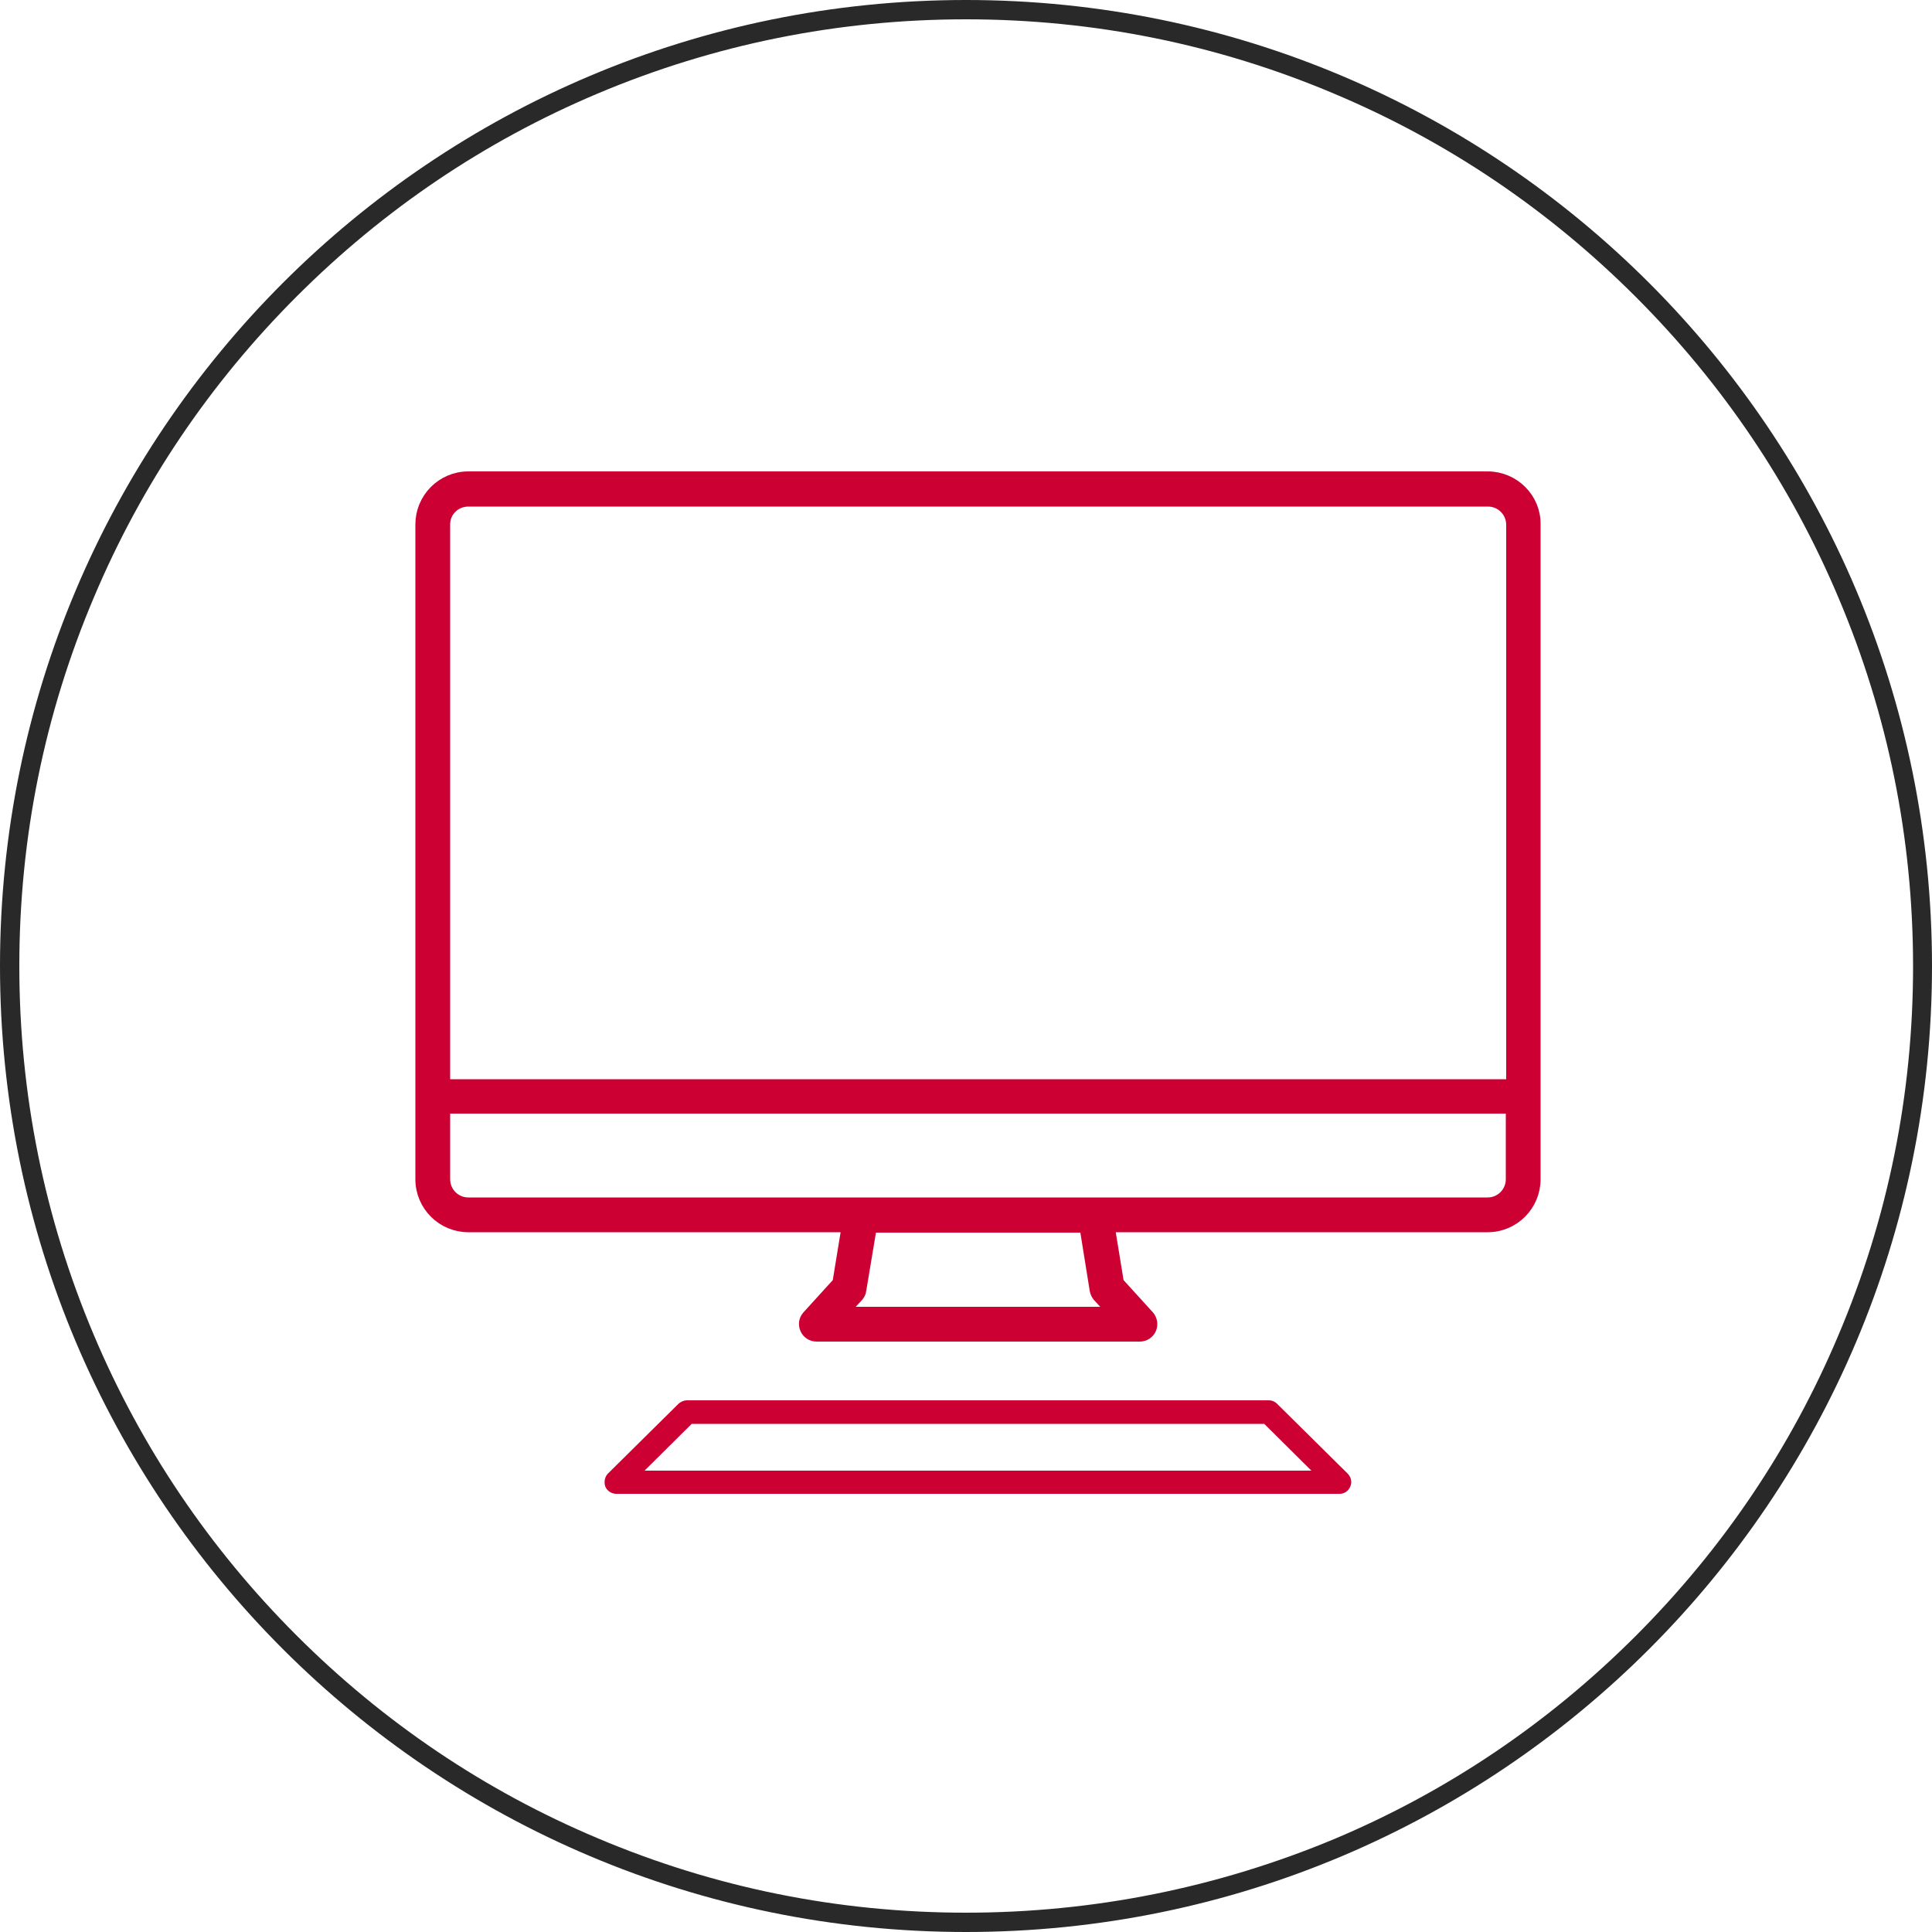 <?xml version="1.0" encoding="utf-8"?>
<!-- Generator: Adobe Illustrator 22.1.0, SVG Export Plug-In . SVG Version: 6.00 Build 0)  -->
<svg version="1.1" id="Layer_1" xmlns="http://www.w3.org/2000/svg" xmlns:xlink="http://www.w3.org/1999/xlink" x="0px" y="0px"
	 viewBox="0 0 500 500" style="enable-background:new 0 0 500 500;" xml:space="preserve">
<style type="text/css">
	.st0{fill:#292929;}
	.st1{fill:#CC0033;stroke:#CC0033;stroke-width:4;stroke-miterlimit:10;}
	.st2{fill:#CC0033;stroke:#CC0033;stroke-miterlimit:10;}
</style>
<g>
	<path class="st0" d="M250,5c33.1,0,65.2,6.5,95.4,19.3c29.2,12.3,55.4,30,77.9,52.5c22.5,22.5,40.2,48.7,52.5,77.9
		c12.8,30.2,19.3,62.3,19.3,95.4s-6.5,65.2-19.3,95.4c-12.3,29.2-30,55.4-52.5,77.9c-22.5,22.5-48.7,40.2-77.9,52.5
		C315.2,488.5,283.1,495,250,495s-65.2-6.5-95.4-19.3c-29.2-12.3-55.4-30-77.9-52.5c-22.5-22.5-40.2-48.7-52.5-77.9
		C11.5,315.2,5,283.1,5,250s6.5-65.2,19.3-95.4c12.3-29.2,30-55.4,52.5-77.9s48.7-40.2,77.9-52.5C184.8,11.5,216.9,5,250,5 M250,0
		C111.9,0,0,111.9,0,250s111.9,250,250,250s250-111.9,250-250S388.1,0,250,0L250,0z"/>
</g>
<path class="st1" d="M385,311.9H121.2c-3.7,0-6.7-3-6.7-6.7v-19h277.2v19C391.7,308.9,388.7,311.9,385,311.9L385,311.9z M284,333.8
	c0.1,0.5,0.3,0.9,0.6,1.3l4.7,5.1l-72.4,0l4.7-5.1c0.3-0.4,0.6-0.8,0.6-1.3L225,317l56.3,0L284,333.8z M121.2,129.1h263.9
	c3.7,0,6.7,3,6.7,6.7v145.5H114.5V135.7C114.5,132,117.5,129.1,121.2,129.1L121.2,129.1z M385,124H121.2c-6.5,0-11.7,5.3-11.7,11.7
	v169.5c0,6.5,5.3,11.7,11.7,11.7h98.7l-2.5,15.3l-8,8.8c-0.7,0.8-0.8,1.8-0.4,2.7c0.4,0.9,1.3,1.5,2.3,1.5H295c1,0,1.9-0.6,2.3-1.5
	c0.4-0.9,0.2-2-0.4-2.7l-8-8.8l-2.5-15.3H385c6.5,0,11.7-5.3,11.7-11.7l0-169.5C396.8,129.3,391.5,124,385,124L385,124z"/>
<path class="st2" d="M178.8,368h148.6l13.2,13.1h-175L178.8,368z M159.5,386.1h187.2c1,0,1.9-0.6,2.3-1.6c0.4-0.9,0.2-2-0.6-2.8
	l-18.3-18.1c-0.5-0.5-1.1-0.7-1.8-0.7H177.8c-0.7,0-1.3,0.3-1.8,0.7l-18.3,18.1c-0.7,0.7-0.9,1.8-0.6,2.8
	C157.5,385.5,158.5,386.1,159.5,386.1L159.5,386.1z"/>
</svg>
